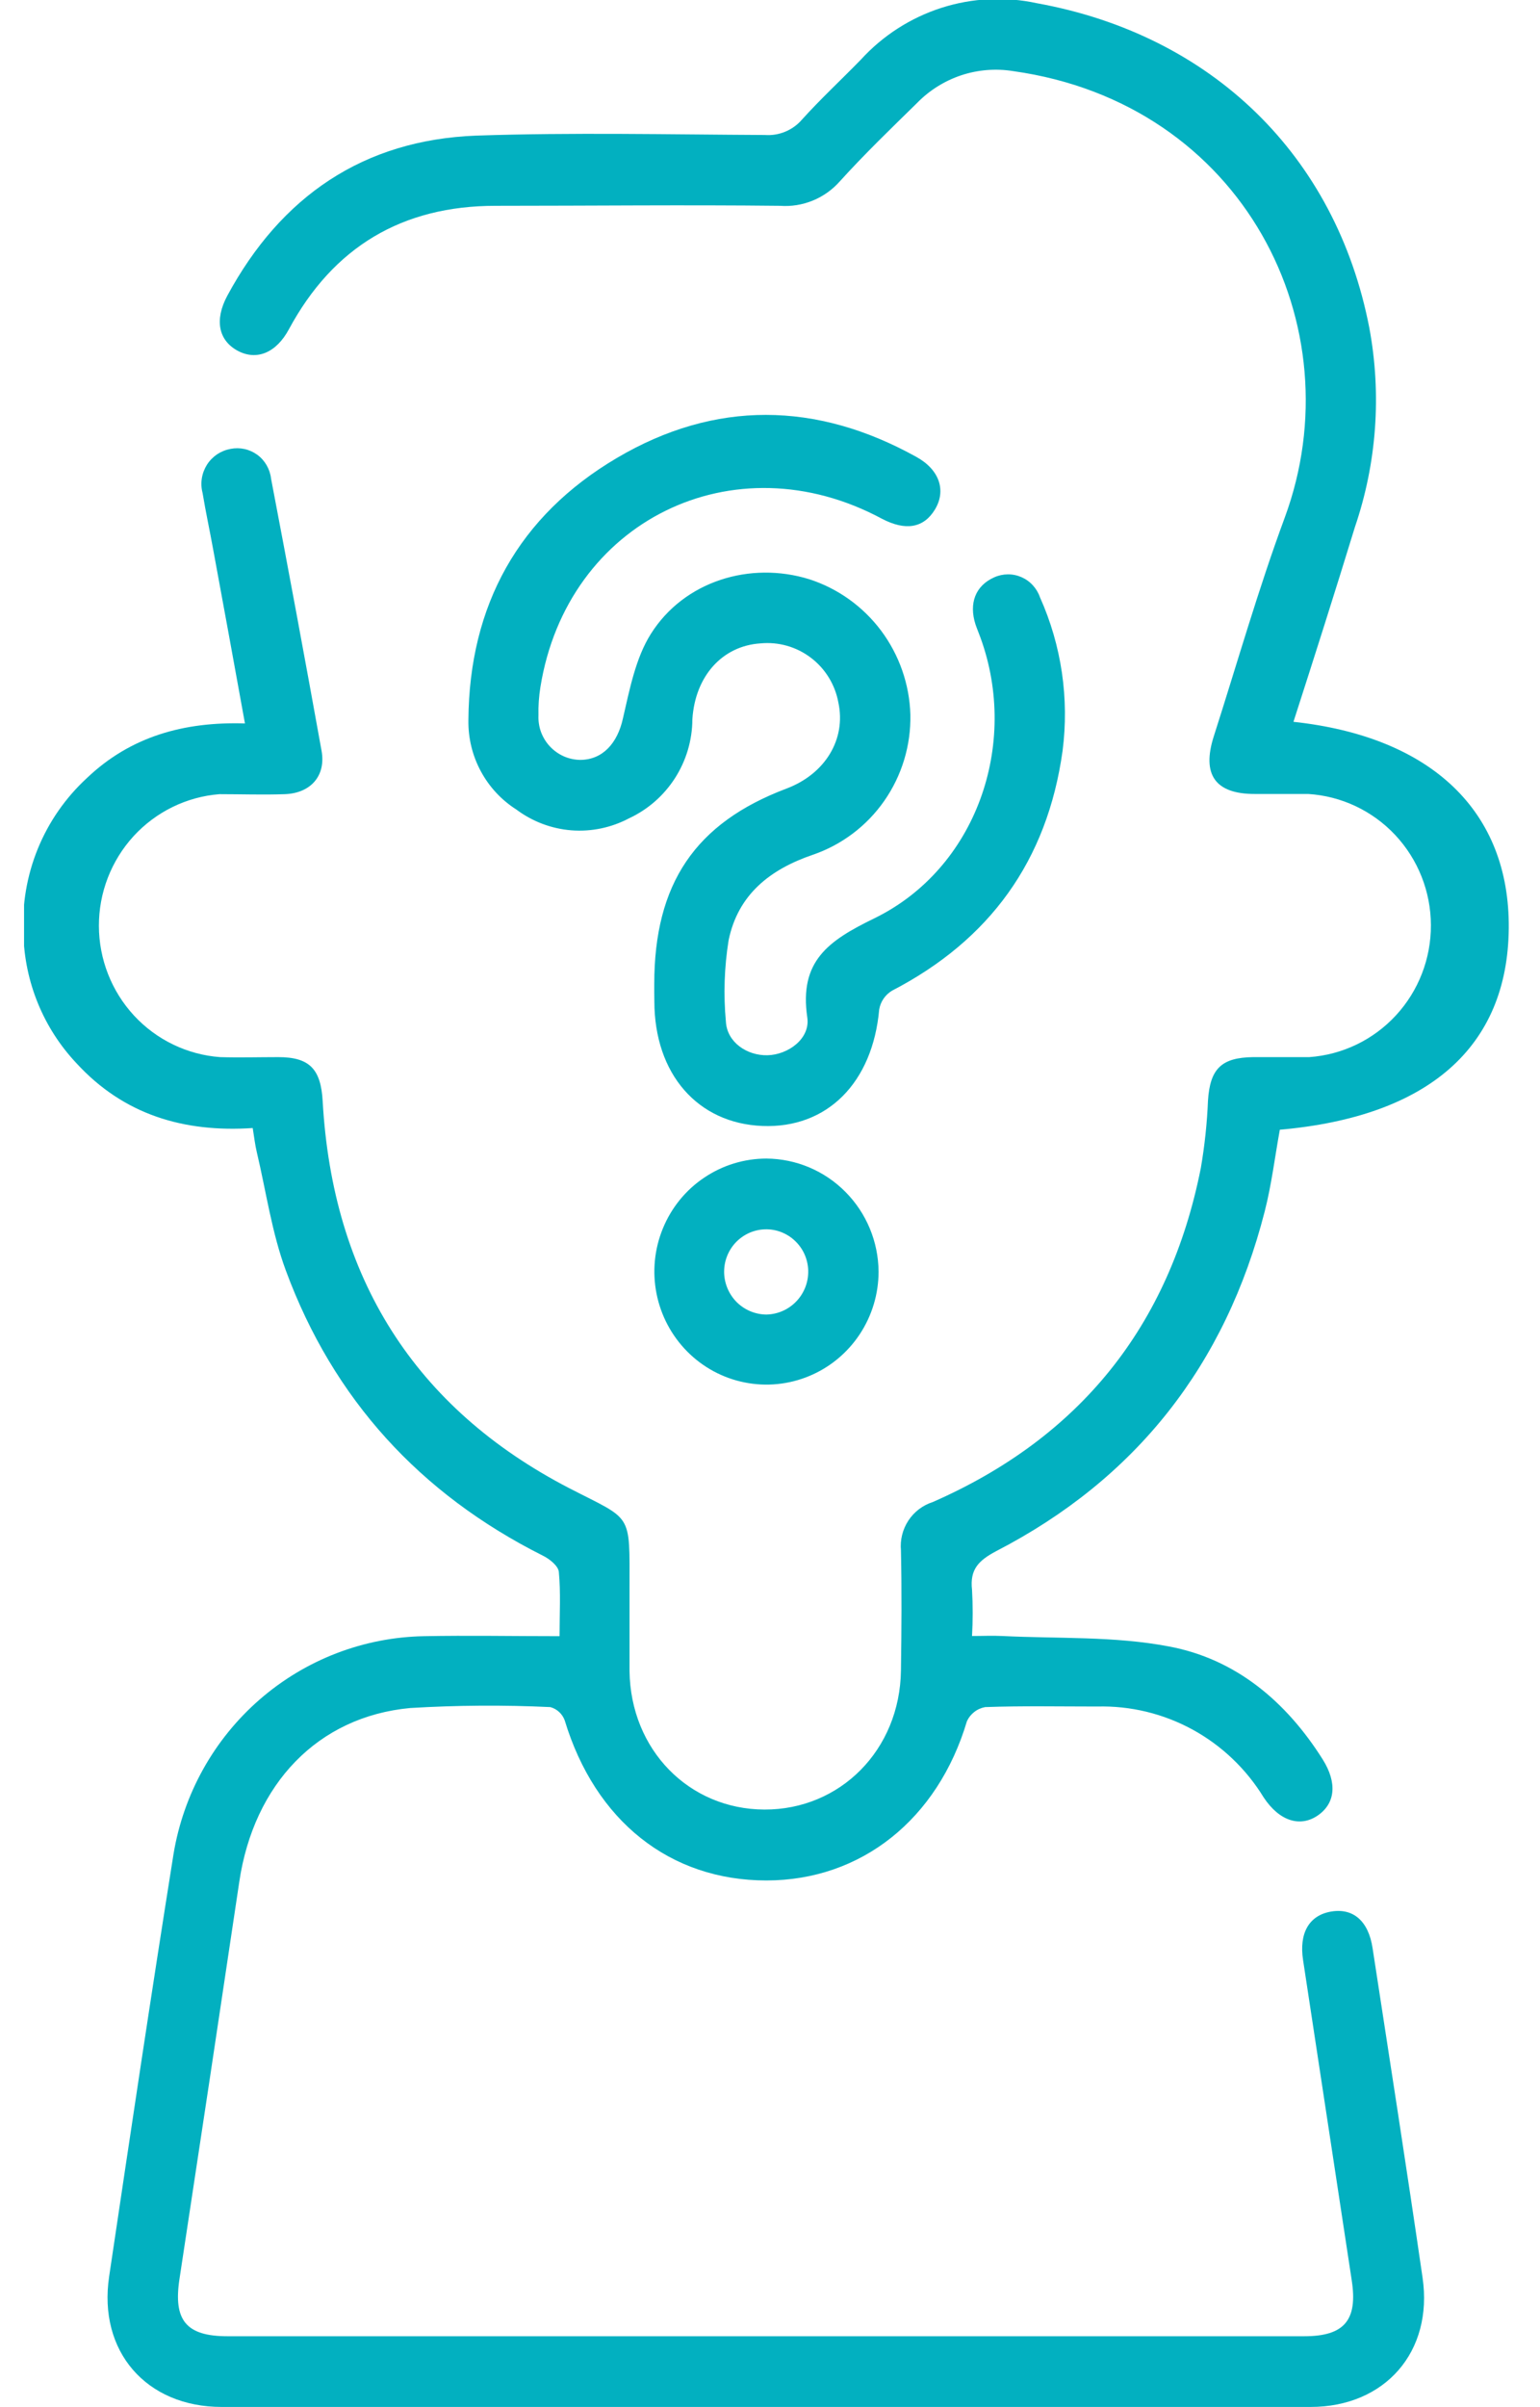 <svg width="32" height="50" viewBox="0 0 32 50" fill="none" xmlns="http://www.w3.org/2000/svg">
<g clip-path="url(#clip0_362_1988)">
<path d="M26.877 14.993C29.759 15.305 31.372 16.862 31.351 19.282C31.328 21.749 29.684 23.194 26.594 23.466C26.491 24.026 26.423 24.605 26.279 25.165C25.464 28.351 23.609 30.716 20.701 32.219C20.332 32.415 20.15 32.6 20.198 33.023C20.216 33.342 20.216 33.662 20.198 33.982C20.422 33.982 20.624 33.972 20.823 33.982C21.988 34.04 23.153 33.982 24.288 34.199C25.674 34.457 26.726 35.341 27.485 36.546C27.79 37.032 27.747 37.458 27.384 37.709C27.021 37.959 26.588 37.834 26.258 37.335C25.896 36.743 25.386 36.257 24.779 35.925C24.172 35.594 23.489 35.429 22.799 35.447C22.023 35.447 21.247 35.431 20.47 35.459C20.389 35.474 20.311 35.508 20.246 35.559C20.18 35.61 20.127 35.676 20.092 35.752C19.486 37.787 17.9 39.058 15.927 39.06C13.921 39.06 12.367 37.824 11.734 35.734C11.71 35.668 11.67 35.608 11.618 35.56C11.566 35.512 11.503 35.477 11.435 35.459C10.465 35.413 9.493 35.42 8.524 35.478C6.602 35.656 5.273 37.057 4.972 39.088C4.562 41.838 4.148 44.587 3.73 47.334C3.598 48.194 3.866 48.527 4.725 48.527H27.104C27.935 48.527 28.215 48.191 28.088 47.367C27.751 45.15 27.414 42.932 27.077 40.715C26.99 40.154 27.201 39.784 27.659 39.706C28.117 39.628 28.436 39.901 28.521 40.465C28.871 42.746 29.228 45.027 29.56 47.312C29.783 48.846 28.783 49.996 27.23 49.996C19.689 49.996 12.149 49.996 4.609 49.996C3.037 49.996 2.035 48.84 2.268 47.285C2.705 44.35 3.14 41.431 3.606 38.509C3.813 37.261 4.447 36.126 5.397 35.3C6.348 34.474 7.554 34.009 8.809 33.986C9.727 33.968 10.645 33.986 11.627 33.986C11.627 33.514 11.653 33.078 11.612 32.649C11.598 32.524 11.418 32.379 11.272 32.309C8.732 31.032 6.928 29.067 5.939 26.389C5.649 25.607 5.531 24.756 5.337 23.936C5.3 23.781 5.282 23.623 5.251 23.431C3.817 23.527 2.569 23.153 1.589 22.085C0.903 21.358 0.51 20.399 0.486 19.395C0.456 18.791 0.558 18.188 0.786 17.629C1.014 17.07 1.363 16.569 1.806 16.161C2.713 15.297 3.823 14.988 5.09 15.027C4.867 13.796 4.652 12.617 4.434 11.437C4.362 11.036 4.275 10.639 4.209 10.238C4.183 10.139 4.178 10.036 4.194 9.935C4.21 9.834 4.247 9.738 4.301 9.652C4.356 9.566 4.428 9.493 4.512 9.436C4.597 9.38 4.692 9.342 4.791 9.324C4.887 9.305 4.986 9.306 5.081 9.327C5.177 9.348 5.267 9.389 5.346 9.446C5.425 9.504 5.491 9.578 5.54 9.663C5.589 9.748 5.621 9.842 5.632 9.94C5.992 11.824 6.342 13.709 6.682 15.596C6.775 16.114 6.457 16.476 5.919 16.496C5.469 16.512 5.015 16.496 4.56 16.496C3.877 16.55 3.24 16.862 2.775 17.369C2.311 17.877 2.053 18.543 2.055 19.233C2.057 19.924 2.317 20.588 2.784 21.094C3.251 21.599 3.891 21.908 4.574 21.958C4.976 21.97 5.381 21.958 5.783 21.958C6.435 21.958 6.668 22.208 6.705 22.875C6.911 26.526 8.605 29.243 11.829 30.912C13.153 31.595 13.081 31.395 13.081 33.004C13.081 33.573 13.081 34.144 13.081 34.713C13.104 36.345 14.314 37.581 15.884 37.587C17.454 37.593 18.7 36.353 18.721 34.696C18.733 33.866 18.739 33.035 18.721 32.205C18.701 31.987 18.755 31.768 18.875 31.585C18.995 31.402 19.174 31.266 19.381 31.2C22.429 29.864 24.298 27.553 24.952 24.263C25.032 23.798 25.082 23.329 25.101 22.858C25.144 22.203 25.377 21.966 26.039 21.958C26.427 21.958 26.815 21.958 27.203 21.958C27.892 21.91 28.536 21.6 29.006 21.091C29.476 20.582 29.736 19.911 29.733 19.216C29.731 18.52 29.466 17.852 28.993 17.346C28.519 16.84 27.872 16.535 27.184 16.492C26.813 16.492 26.442 16.492 26.07 16.492C25.251 16.492 24.967 16.089 25.222 15.293C25.707 13.779 26.144 12.245 26.695 10.754C28.166 6.773 25.839 2.146 21.051 1.477C20.69 1.419 20.32 1.449 19.973 1.564C19.626 1.68 19.311 1.877 19.055 2.14C18.512 2.672 17.961 3.203 17.45 3.768C17.295 3.943 17.103 4.079 16.887 4.167C16.672 4.255 16.44 4.292 16.208 4.275C14.238 4.253 12.268 4.275 10.298 4.275C8.357 4.275 6.926 5.129 6.004 6.838C5.741 7.329 5.333 7.497 4.939 7.286C4.545 7.074 4.45 6.652 4.723 6.143C5.838 4.077 7.553 2.907 9.892 2.817C11.891 2.749 13.896 2.794 15.897 2.804C16.04 2.814 16.183 2.791 16.315 2.736C16.448 2.681 16.566 2.597 16.66 2.489C17.048 2.058 17.479 1.659 17.887 1.24C18.343 0.74 18.92 0.369 19.562 0.163C20.204 -0.043 20.889 -0.076 21.547 0.067C25.173 0.724 27.758 3.222 28.453 6.808C28.711 8.191 28.608 9.617 28.154 10.948C27.739 12.302 27.312 13.644 26.877 14.993Z" fill="#02B0C0"/>
<path d="M13.595 20.442C13.595 18.354 14.447 17.095 16.342 16.38C17.147 16.077 17.584 15.355 17.421 14.594C17.353 14.222 17.149 13.889 16.849 13.662C16.549 13.434 16.176 13.328 15.802 13.364C15.012 13.415 14.444 14.041 14.387 14.941C14.385 15.375 14.259 15.799 14.025 16.164C13.791 16.528 13.459 16.818 13.068 16.999C12.7 17.193 12.286 17.279 11.872 17.247C11.458 17.214 11.062 17.064 10.729 16.815C10.418 16.617 10.164 16.343 9.99 16.018C9.815 15.693 9.727 15.328 9.733 14.958C9.75 12.569 10.779 10.715 12.819 9.512C14.859 8.309 16.965 8.338 19.04 9.49C19.527 9.758 19.663 10.193 19.428 10.582C19.193 10.971 18.815 11.03 18.329 10.777C15.247 9.118 11.783 10.822 11.229 14.273C11.198 14.467 11.184 14.664 11.189 14.86C11.184 14.979 11.202 15.097 11.243 15.208C11.285 15.319 11.347 15.42 11.428 15.506C11.509 15.592 11.606 15.661 11.713 15.709C11.821 15.757 11.937 15.782 12.054 15.784C12.524 15.784 12.831 15.434 12.943 14.927C13.083 14.322 13.207 13.669 13.525 13.166C14.216 12.069 15.591 11.652 16.814 12.031C17.41 12.223 17.932 12.597 18.309 13.1C18.685 13.604 18.898 14.212 18.917 14.843C18.93 15.483 18.74 16.11 18.375 16.634C18.01 17.158 17.489 17.55 16.887 17.756C15.994 18.061 15.335 18.585 15.14 19.53C15.05 20.091 15.031 20.661 15.084 21.226C15.109 21.649 15.521 21.929 15.948 21.919C16.375 21.909 16.839 21.576 16.775 21.136C16.602 19.962 17.213 19.54 18.166 19.076C20.282 18.045 21.183 15.467 20.373 13.244C20.34 13.152 20.301 13.062 20.27 12.97C20.129 12.53 20.27 12.165 20.659 11.992C20.747 11.952 20.844 11.931 20.941 11.93C21.039 11.929 21.135 11.949 21.225 11.988C21.314 12.027 21.395 12.084 21.461 12.157C21.527 12.229 21.578 12.314 21.61 12.407C22.058 13.407 22.22 14.512 22.079 15.6C21.761 17.879 20.565 19.526 18.537 20.577C18.467 20.619 18.407 20.675 18.36 20.743C18.314 20.81 18.283 20.887 18.269 20.968C18.133 22.488 17.19 23.441 15.843 23.388C14.496 23.335 13.599 22.308 13.597 20.8C13.594 20.669 13.595 20.555 13.595 20.442Z" fill="#02B0C0"/>
<path d="M18.256 26.413C18.256 26.877 18.119 27.331 17.863 27.717C17.607 28.103 17.243 28.404 16.818 28.581C16.392 28.759 15.924 28.806 15.472 28.715C15.02 28.625 14.605 28.401 14.28 28.073C13.954 27.744 13.732 27.326 13.642 26.87C13.552 26.415 13.598 25.943 13.775 25.514C13.951 25.085 14.249 24.718 14.633 24.461C15.016 24.203 15.466 24.065 15.927 24.065C16.543 24.07 17.133 24.318 17.568 24.758C18.004 25.197 18.251 25.791 18.256 26.413ZM15.927 27.305C16.043 27.302 16.159 27.277 16.266 27.229C16.373 27.182 16.469 27.113 16.55 27.028C16.631 26.943 16.694 26.842 16.736 26.732C16.778 26.622 16.797 26.505 16.794 26.387C16.79 26.271 16.764 26.158 16.717 26.052C16.67 25.947 16.602 25.852 16.518 25.773C16.435 25.694 16.336 25.632 16.229 25.591C16.122 25.55 16.007 25.531 15.893 25.535C15.778 25.539 15.665 25.565 15.56 25.613C15.456 25.661 15.362 25.729 15.283 25.813C15.205 25.897 15.143 25.997 15.103 26.105C15.062 26.213 15.044 26.328 15.047 26.444C15.055 26.674 15.151 26.893 15.315 27.054C15.48 27.214 15.7 27.304 15.928 27.305H15.927Z" fill="#02B0C0"/>
</g>
<defs>
<clipPath id="clip0_362_1988">
<rect width="30.851" height="50" fill="white" transform="translate(0.5)"/>
</clipPath>
</defs>
</svg>
